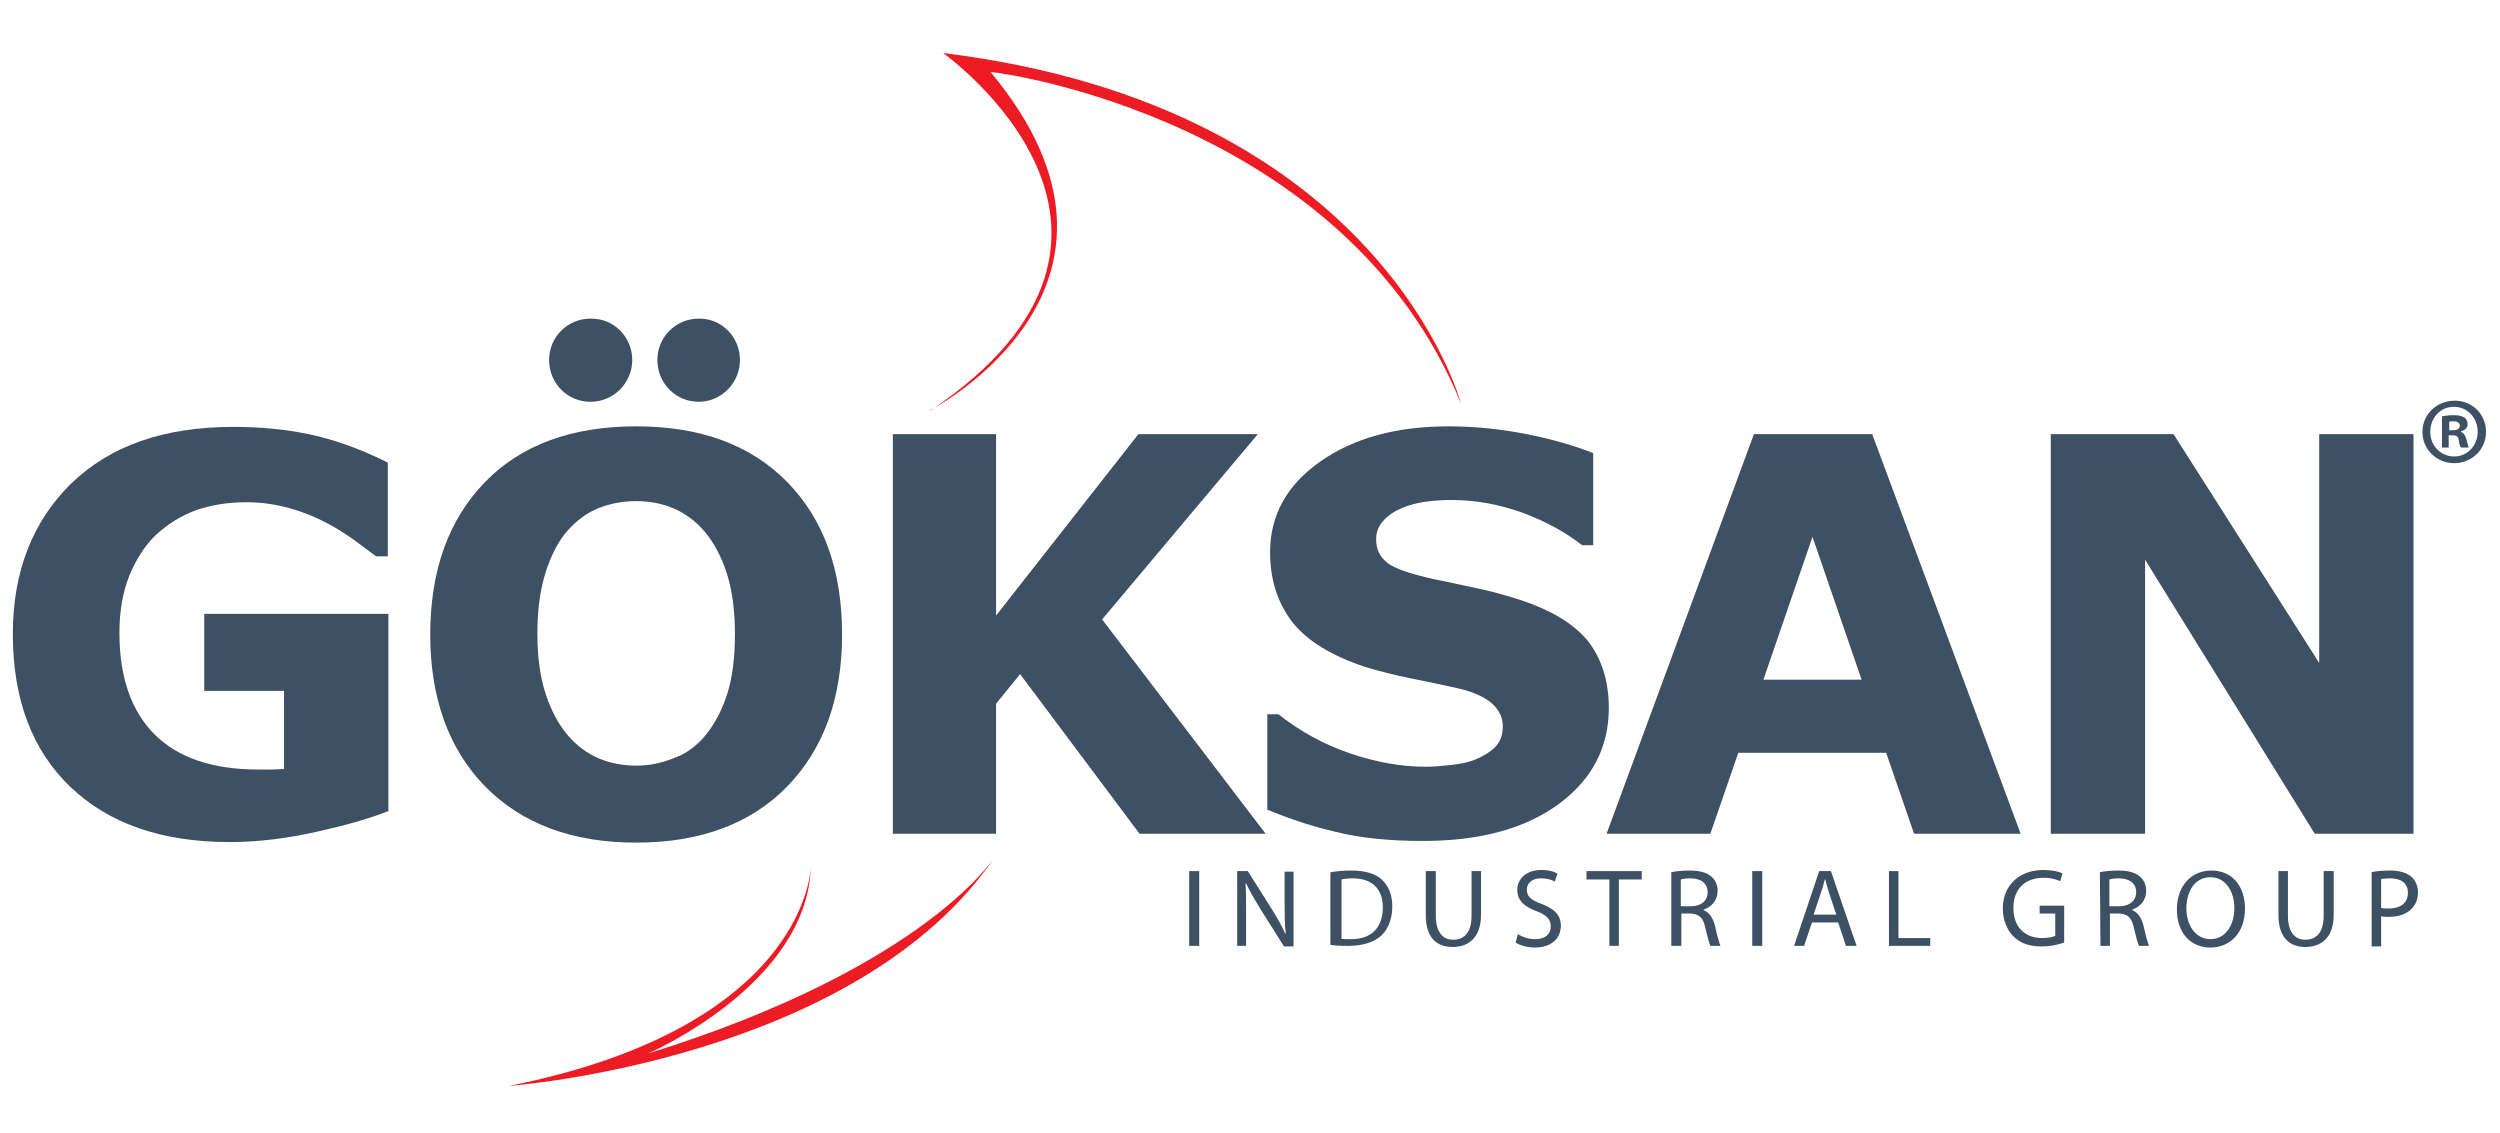 <?xml version="1.0" encoding="utf-8"?>
<!-- Generator: Adobe Illustrator 21.1.0, SVG Export Plug-In . SVG Version: 6.00 Build 0)  -->
<svg version="1.1" id="Layer_1" xmlns="http://www.w3.org/2000/svg" xmlns:xlink="http://www.w3.org/1999/xlink" x="0px" y="0px"
	 viewBox="0 0 448 203" style="enable-background:new 0 0 448 203;" xml:space="preserve">
<style type="text/css">
	.st0{clip-path:url(#SVGID_2_);fill:#3E5164;}
	.st1{clip-path:url(#SVGID_4_);fill:#3E5164;}
	.st2{clip-path:url(#SVGID_6_);fill:#3E5164;}
	.st3{clip-path:url(#SVGID_8_);fill:#3E5164;}
	.st4{clip-path:url(#SVGID_10_);fill:#3E5164;}
	.st5{clip-path:url(#SVGID_12_);fill:#3E5164;}
	.st6{clip-path:url(#SVGID_14_);fill:#3E5164;}
	.st7{clip-path:url(#SVGID_16_);fill:#3E5164;}
	.st8{clip-path:url(#SVGID_18_);fill:#3E5164;}
	.st9{clip-path:url(#SVGID_20_);fill:#3E5164;}
	.st10{clip-path:url(#SVGID_22_);fill:#3E5164;}
	.st11{clip-path:url(#SVGID_24_);fill:#3E5164;}
	.st12{clip-path:url(#SVGID_26_);fill:#3E5164;}
	.st13{clip-path:url(#SVGID_28_);fill:#3E5164;}
	.st14{clip-path:url(#SVGID_30_);fill:#3E5164;}
	.st15{clip-path:url(#SVGID_32_);fill:#3E5164;}
	.st16{clip-path:url(#SVGID_34_);fill:#3E5164;}
	.st17{clip-path:url(#SVGID_36_);fill:#3E5164;}
	.st18{clip-path:url(#SVGID_38_);fill:#3E5164;}
	.st19{clip-path:url(#SVGID_40_);fill:#3E5164;}
	.st20{clip-path:url(#SVGID_42_);fill:#3E5164;}
	.st21{clip-path:url(#SVGID_44_);fill:#3E5164;}
	.st22{clip-path:url(#SVGID_46_);fill:#3E5164;}
	.st23{clip-path:url(#SVGID_48_);fill:#ED1C24;}
	.st24{clip-path:url(#SVGID_50_);fill:#ED1C24;}
	.st25{clip-path:url(#SVGID_52_);fill:#3E5164;}
</style>
<g>
	<g>
		<defs>
			<rect id="SVGID_1_" x="-73.5" y="-318.9" width="595.3" height="841.9"/>
		</defs>
		<clipPath id="SVGID_2_">
			<use xlink:href="#SVGID_1_"  style="overflow:visible;"/>
		</clipPath>
		<path class="st0" d="M113.3,64.5c0,4.1-3.3,7.5-7.5,7.5c-4.1,0-7.4-3.3-7.4-7.5c0-4.1,3.3-7.4,7.4-7.4
			C110,57,113.3,60.4,113.3,64.5"/>
	</g>
	<g>
		<defs>
			<rect id="SVGID_3_" x="-73.5" y="-318.9" width="595.3" height="841.9"/>
		</defs>
		<clipPath id="SVGID_4_">
			<use xlink:href="#SVGID_3_"  style="overflow:visible;"/>
		</clipPath>
		<path class="st1" d="M132.6,64.5c0,4.1-3.3,7.5-7.4,7.5c-4.1,0-7.4-3.3-7.4-7.5c0-4.1,3.3-7.4,7.4-7.4
			C129.3,57,132.6,60.4,132.6,64.5"/>
	</g>
	<g>
		<defs>
			<rect id="SVGID_5_" x="-73.5" y="-318.9" width="595.3" height="841.9"/>
		</defs>
		<clipPath id="SVGID_6_">
			<use xlink:href="#SVGID_5_"  style="overflow:visible;"/>
		</clipPath>
		<rect x="213.1" y="156.1" class="st2" width="1.8" height="13.4"/>
	</g>
	<g>
		<defs>
			<rect id="SVGID_7_" x="-73.5" y="-318.9" width="595.3" height="841.9"/>
		</defs>
		<clipPath id="SVGID_8_">
			<use xlink:href="#SVGID_7_"  style="overflow:visible;"/>
		</clipPath>
		<path class="st3" d="M221.7,169.5v-13.4h1.9l4.3,6.8c1,1.6,1.8,3,2.4,4.4h0.1c-0.2-1.8-0.2-3.4-0.2-5.5v-5.6h1.6v13.4h-1.7
			l-4.3-6.8c-0.9-1.5-1.8-3-2.5-4.5h-0.1c0.1,1.7,0.1,3.3,0.1,5.5v5.7L221.7,169.5L221.7,169.5z"/>
	</g>
	<g>
		<defs>
			<rect id="SVGID_9_" x="-73.5" y="-318.9" width="595.3" height="841.9"/>
		</defs>
		<clipPath id="SVGID_10_">
			<use xlink:href="#SVGID_9_"  style="overflow:visible;"/>
		</clipPath>
		<path class="st4" d="M238.5,156.3c1.1-0.2,2.3-0.3,3.7-0.3c2.5,0,4.3,0.6,5.4,1.6c1.2,1.1,1.9,2.7,1.9,4.8c0,2.2-0.7,4-1.9,5.2
			c-1.3,1.2-3.3,1.9-6,1.9c-1.3,0-2.3,0-3.2-0.2v-13H238.5z M240.3,168.2c0.4,0.1,1.1,0.1,1.8,0.1c3.7,0,5.7-2.1,5.7-5.7
			c0-3.2-1.8-5.2-5.4-5.2c-0.9,0-1.6,0.1-2,0.2v10.6H240.3z"/>
	</g>
	<g>
		<defs>
			<rect id="SVGID_11_" x="-73.5" y="-318.9" width="595.3" height="841.9"/>
		</defs>
		<clipPath id="SVGID_12_">
			<use xlink:href="#SVGID_11_"  style="overflow:visible;"/>
		</clipPath>
		<path class="st5" d="M257.3,156.1v8c0,3,1.3,4.3,3.1,4.3c2,0,3.3-1.3,3.3-4.3v-8h1.7v7.8c0,4.1-2.2,5.8-5.1,5.8
			c-2.8,0-4.8-1.6-4.8-5.7v-7.9L257.3,156.1L257.3,156.1z"/>
	</g>
	<g>
		<defs>
			<rect id="SVGID_13_" x="-73.5" y="-318.9" width="595.3" height="841.9"/>
		</defs>
		<clipPath id="SVGID_14_">
			<use xlink:href="#SVGID_13_"  style="overflow:visible;"/>
		</clipPath>
		<path class="st6" d="M272,167.4c0.8,0.5,1.9,0.9,3.1,0.9c1.8,0,2.8-0.9,2.8-2.3c0-1.2-0.7-2-2.5-2.7c-2.2-0.8-3.5-1.9-3.5-3.8
			c0-2.1,1.7-3.6,4.3-3.6c1.4,0,2.4,0.3,2.9,0.7l-0.5,1.4c-0.4-0.3-1.3-0.6-2.5-0.6c-1.8,0-2.5,1.1-2.5,2c0,1.3,0.8,1.9,2.7,2.6
			c2.3,0.9,3.4,2,3.4,3.9c0,2.1-1.5,3.9-4.7,3.9c-1.3,0-2.7-0.4-3.4-0.9L272,167.4z"/>
	</g>
	<g>
		<defs>
			<rect id="SVGID_15_" x="-73.5" y="-318.9" width="595.3" height="841.9"/>
		</defs>
		<clipPath id="SVGID_16_">
			<use xlink:href="#SVGID_15_"  style="overflow:visible;"/>
		</clipPath>
		<polygon class="st7" points="288.4,157.6 284.3,157.6 284.3,156.1 294.2,156.1 294.2,157.6 290.1,157.6 290.1,169.5 288.4,169.5 
					"/>
	</g>
	<g>
		<defs>
			<rect id="SVGID_17_" x="-73.5" y="-318.9" width="595.3" height="841.9"/>
		</defs>
		<clipPath id="SVGID_18_">
			<use xlink:href="#SVGID_17_"  style="overflow:visible;"/>
		</clipPath>
		<path class="st8" d="M299.5,156.3c0.9-0.2,2.1-0.3,3.3-0.3c1.9,0,3.1,0.4,3.9,1.1c0.7,0.6,1.1,1.5,1.1,2.5c0,1.8-1.1,2.9-2.5,3.4
			v0.1c1,0.4,1.6,1.3,2,2.7c0.4,1.9,0.8,3.2,1,3.7h-1.8c-0.2-0.4-0.5-1.5-0.9-3.2c-0.4-1.9-1.1-2.5-2.7-2.6h-1.6v5.8h-1.8V156.3z
			 M301.2,162.4h1.8c1.9,0,3-1,3-2.5c0-1.7-1.3-2.5-3.1-2.5c-0.8,0-1.4,0.1-1.7,0.2L301.2,162.4L301.2,162.4z"/>
	</g>
	<g>
		<defs>
			<rect id="SVGID_19_" x="-73.5" y="-318.9" width="595.3" height="841.9"/>
		</defs>
		<clipPath id="SVGID_20_">
			<use xlink:href="#SVGID_19_"  style="overflow:visible;"/>
		</clipPath>
		<rect x="314" y="156.1" class="st9" width="1.8" height="13.4"/>
	</g>
	<g>
		<defs>
			<rect id="SVGID_21_" x="-73.5" y="-318.9" width="595.3" height="841.9"/>
		</defs>
		<clipPath id="SVGID_22_">
			<use xlink:href="#SVGID_21_"  style="overflow:visible;"/>
		</clipPath>
		<path class="st10" d="M324.7,165.3l-1.4,4.2h-1.8l4.5-13.4h2.1l4.6,13.4h-1.9l-1.4-4.2H324.7z M329.1,164l-1.3-3.9
			c-0.3-0.9-0.5-1.7-0.7-2.5H327c-0.2,0.8-0.4,1.6-0.7,2.4l-1.3,3.9h4.1V164z"/>
	</g>
	<g>
		<defs>
			<rect id="SVGID_23_" x="-73.5" y="-318.9" width="595.3" height="841.9"/>
		</defs>
		<clipPath id="SVGID_24_">
			<use xlink:href="#SVGID_23_"  style="overflow:visible;"/>
		</clipPath>
		<polygon class="st11" points="338.5,156.1 340.2,156.1 340.2,168.1 345.9,168.1 345.9,169.5 338.5,169.5 		"/>
	</g>
	<g>
		<defs>
			<rect id="SVGID_25_" x="-73.5" y="-318.9" width="595.3" height="841.9"/>
		</defs>
		<clipPath id="SVGID_26_">
			<use xlink:href="#SVGID_25_"  style="overflow:visible;"/>
		</clipPath>
		<path class="st12" d="M369.9,168.9c-0.8,0.3-2.3,0.7-4.1,0.7c-2,0-3.7-0.5-5-1.8c-1.1-1.1-1.9-2.9-1.9-5c0-4,2.8-6.9,7.3-6.9
			c1.5,0,2.8,0.3,3.4,0.6l-0.4,1.4c-0.7-0.3-1.6-0.6-3-0.6c-3.3,0-5.4,2-5.4,5.4s2,5.4,5.2,5.4c1.1,0,1.9-0.2,2.3-0.4v-4h-2.8v-1.4
			h4.4V168.9z"/>
	</g>
	<g>
		<defs>
			<rect id="SVGID_27_" x="-73.5" y="-318.9" width="595.3" height="841.9"/>
		</defs>
		<clipPath id="SVGID_28_">
			<use xlink:href="#SVGID_27_"  style="overflow:visible;"/>
		</clipPath>
		<path class="st13" d="M376.3,156.3c0.9-0.2,2.1-0.3,3.3-0.3c1.9,0,3.1,0.4,3.9,1.1c0.7,0.6,1.1,1.5,1.1,2.5c0,1.8-1.1,2.9-2.5,3.4
			v0.1c1,0.4,1.6,1.3,2,2.7c0.4,1.9,0.8,3.2,1,3.7h-1.8c-0.2-0.4-0.5-1.5-0.9-3.2c-0.4-1.9-1.1-2.5-2.7-2.6h-1.6v5.8h-1.7
			L376.3,156.3L376.3,156.3z M378,162.4h1.8c1.8,0,3-1,3-2.5c0-1.7-1.3-2.5-3.1-2.5c-0.8,0-1.4,0.1-1.7,0.2L378,162.4L378,162.4z"/>
	</g>
	<g>
		<defs>
			<rect id="SVGID_29_" x="-73.5" y="-318.9" width="595.3" height="841.9"/>
		</defs>
		<clipPath id="SVGID_30_">
			<use xlink:href="#SVGID_29_"  style="overflow:visible;"/>
		</clipPath>
		<path class="st14" d="M396.1,169.8c-3.6,0-6-2.7-6-6.8c0-4.3,2.6-7,6.2-7c3.7,0,6,2.8,6,6.8C402.3,167.3,399.5,169.8,396.1,169.8
			L396.1,169.8z M396.1,168.3c2.7,0,4.3-2.5,4.3-5.6c0-2.7-1.4-5.5-4.3-5.5s-4.3,2.7-4.3,5.6C391.8,165.7,393.4,168.3,396.1,168.3
			L396.1,168.3z"/>
	</g>
	<g>
		<defs>
			<rect id="SVGID_31_" x="-73.5" y="-318.9" width="595.3" height="841.9"/>
		</defs>
		<clipPath id="SVGID_32_">
			<use xlink:href="#SVGID_31_"  style="overflow:visible;"/>
		</clipPath>
		<path class="st15" d="M410,156.1v8c0,3,1.3,4.3,3.1,4.3c2,0,3.3-1.3,3.3-4.3v-8h1.8v7.8c0,4.1-2.2,5.8-5.1,5.8
			c-2.7,0-4.8-1.6-4.8-5.7v-7.9L410,156.1L410,156.1z"/>
	</g>
	<g>
		<defs>
			<rect id="SVGID_33_" x="-73.5" y="-318.9" width="595.3" height="841.9"/>
		</defs>
		<clipPath id="SVGID_34_">
			<use xlink:href="#SVGID_33_"  style="overflow:visible;"/>
		</clipPath>
		<path class="st16" d="M425,156.3c0.8-0.2,1.9-0.3,3.3-0.3c1.7,0,3,0.4,3.8,1.1c0.7,0.6,1.2,1.6,1.2,2.8s-0.4,2.2-1.1,2.9
			c-0.9,1-2.4,1.5-4.1,1.5c-0.5,0-1,0-1.4-0.1v5.4H425L425,156.3L425,156.3z M426.7,162.7c0.4,0.1,0.9,0.1,1.4,0.1
			c2.1,0,3.4-1,3.4-2.8s-1.3-2.6-3.2-2.6c-0.8,0-1.3,0.1-1.6,0.1L426.7,162.7L426.7,162.7z"/>
	</g>
	<g>
		<defs>
			<rect id="SVGID_35_" x="-73.5" y="-318.9" width="595.3" height="841.9"/>
		</defs>
		<clipPath id="SVGID_36_">
			<use xlink:href="#SVGID_35_"  style="overflow:visible;"/>
		</clipPath>
		<path class="st17" d="M69.7,145.3c-3.2,1.3-7.4,2.5-12.7,3.7s-10.6,1.9-15.8,1.9c-12.2,0-21.7-3.3-28.6-9.9
			c-6.9-6.6-10.3-15.8-10.3-27.4c0-11.1,3.5-20.1,10.4-26.9c7-6.8,16.6-10.2,29.1-10.2c4.7,0,9.2,0.4,13.5,1.3
			c4.3,0.9,9,2.5,14.2,5.1v16.8h-2.1c-0.9-0.7-2.2-1.6-3.9-2.9c-1.7-1.2-3.4-2.3-5-3.1c-1.9-1-4-1.9-6.5-2.6S46.9,90,44.1,90
			c-3.3,0-6.2,0.5-8.9,1.4c-2.7,1-5,2.4-7.2,4.4c-2,1.9-3.6,4.4-4.8,7.3c-1.2,3-1.8,6.4-1.8,10.3c0,7.9,2.1,14,6.3,18.2
			c4.2,4.2,10.4,6.3,18.6,6.3c0.7,0,1.5,0,2.3,0c0.9,0,1.6-0.1,2.3-0.1v-14H36.6V110h33v35.3H69.7z"/>
	</g>
	<g>
		<defs>
			<rect id="SVGID_37_" x="-73.5" y="-318.9" width="595.3" height="841.9"/>
		</defs>
		<clipPath id="SVGID_38_">
			<use xlink:href="#SVGID_37_"  style="overflow:visible;"/>
		</clipPath>
		<path class="st18" d="M150.9,113.7c0,11.4-3.3,20.5-9.8,27.2S125.5,151,114,151s-20.5-3.4-27.1-10.1c-6.5-6.7-9.8-15.8-9.8-27.2
			c0-11.5,3.3-20.6,9.8-27.3c6.5-6.7,15.6-10,27.1-10s20.5,3.3,27.1,10C147.6,93.1,150.9,102.1,150.9,113.7 M126.4,131.8
			c1.8-2.2,3.1-4.8,4-7.7c0.9-3,1.3-6.4,1.3-10.5c0-4.3-0.5-7.9-1.5-11c-1-3-2.3-5.4-3.9-7.3c-1.6-1.9-3.5-3.3-5.6-4.2
			c-2.1-0.9-4.4-1.3-6.7-1.3s-4.5,0.4-6.6,1.2c-2.1,0.8-4,2.2-5.7,4.1c-1.6,1.8-2.9,4.3-3.9,7.4s-1.5,6.8-1.5,11
			c0,4.3,0.5,7.9,1.5,10.9s2.3,5.4,3.9,7.3c1.6,1.9,3.5,3.3,5.6,4.2s4.4,1.3,6.8,1.3c2.4,0,4.6-0.5,6.8-1.4
			C122.9,135.1,124.8,133.7,126.4,131.8"/>
	</g>
	<g>
		<defs>
			<rect id="SVGID_39_" x="-73.5" y="-318.9" width="595.3" height="841.9"/>
		</defs>
		<clipPath id="SVGID_40_">
			<use xlink:href="#SVGID_39_"  style="overflow:visible;"/>
		</clipPath>
		<polygon class="st19" points="226.8,149.4 204.2,149.4 182.8,120.8 178.5,126.1 178.5,149.4 160,149.4 160,77.8 178.5,77.8 
			178.5,110.3 204,77.8 225.4,77.8 197.5,111 		"/>
	</g>
	<g>
		<defs>
			<rect id="SVGID_41_" x="-73.5" y="-318.9" width="595.3" height="841.9"/>
		</defs>
		<clipPath id="SVGID_42_">
			<use xlink:href="#SVGID_41_"  style="overflow:visible;"/>
		</clipPath>
		<path class="st20" d="M288.3,126.9c0,7-3,12.8-9,17.2c-6,4.4-14.1,6.6-24.3,6.6c-5.9,0-11.1-0.5-15.5-1.6c-4.4-1-8.5-2.4-12.4-4
			V128h2c3.8,3,8.1,5.4,12.8,7c4.7,1.6,9.3,2.4,13.6,2.4c1.1,0,2.6-0.1,4.4-0.3s3.3-0.5,4.5-1c1.4-0.6,2.6-1.3,3.5-2.2
			s1.4-2.1,1.4-3.8c0-1.6-0.7-2.9-2-4.1c-1.3-1.1-3.3-2-5.8-2.6c-2.7-0.6-5.5-1.2-8.5-1.8c-3-0.6-5.8-1.3-8.4-2.1
			c-6-2-10.3-4.6-13-8c-2.6-3.4-4-7.5-4-12.5c0-6.7,3-12.1,9-16.3s13.6-6.3,23-6.3c4.7,0,9.4,0.5,14,1.4s8.6,2.1,11.9,3.4v16.5h-2
			c-2.9-2.3-6.4-4.2-10.6-5.8c-4.2-1.5-8.4-2.3-12.8-2.3c-1.5,0-3.1,0.1-4.6,0.3c-1.5,0.2-3,0.6-4.4,1.2c-1.2,0.5-2.3,1.2-3.2,2.2
			c-0.9,1-1.3,2.1-1.3,3.3c0,1.9,0.7,3.3,2.2,4.4c1.4,1,4.2,1.9,8.2,2.8c2.6,0.5,5.1,1.1,7.6,1.6c2.4,0.5,5,1.2,7.8,2.1
			c5.5,1.8,9.5,4.2,12.1,7.3C287,118,288.3,122,288.3,126.9"/>
	</g>
	<g>
		<defs>
			<rect id="SVGID_43_" x="-73.5" y="-318.9" width="595.3" height="841.9"/>
		</defs>
		<clipPath id="SVGID_44_">
			<use xlink:href="#SVGID_43_"  style="overflow:visible;"/>
		</clipPath>
		<path class="st21" d="M362.1,149.4H343l-5-14.5h-26.5l-5,14.5h-18.6l26.4-71.6h21.2L362.1,149.4z M333.6,121.8l-8.8-25.6
			l-8.8,25.6H333.6z"/>
	</g>
	<g>
		<defs>
			<rect id="SVGID_45_" x="-73.5" y="-318.9" width="595.3" height="841.9"/>
		</defs>
		<clipPath id="SVGID_46_">
			<use xlink:href="#SVGID_45_"  style="overflow:visible;"/>
		</clipPath>
		<polygon class="st22" points="432.5,149.4 414.8,149.4 384.4,100.3 384.4,149.4 367.5,149.4 367.5,77.8 389.5,77.8 415.6,118.8 
			415.6,77.8 432.5,77.8 		"/>
	</g>
	<g>
		<defs>
			<rect id="SVGID_47_" x="-73.5" y="-318.9" width="595.3" height="841.9"/>
		</defs>
		<clipPath id="SVGID_48_">
			<use xlink:href="#SVGID_47_"  style="overflow:visible;"/>
		</clipPath>
		<path class="st23" d="M169,9.5c0,0,45.2,32.1-2.3,64.1v-0.1c0,0,42.9-22.1,10.8-60.6c2.2,0.1,63.6,8.6,84.3,59.4
			C261.8,72.3,247.9,19.2,169,9.5"/>
	</g>
	<g>
		<defs>
			<rect id="SVGID_49_" x="-73.5" y="-318.9" width="595.3" height="841.9"/>
		</defs>
		<clipPath id="SVGID_50_">
			<use xlink:href="#SVGID_49_"  style="overflow:visible;"/>
		</clipPath>
		<path class="st24" d="M145.3,155.3c0,0-0.4,28.6-54.1,39.3c0,0,62.8-4.6,87.4-41.5c0,0-12,20-62.5,35.7
			C116.1,188.8,144.7,176.5,145.3,155.3"/>
	</g>
	<g>
		<defs>
			<rect id="SVGID_51_" x="-73.5" y="-318.9" width="595.3" height="841.9"/>
		</defs>
		<clipPath id="SVGID_52_">
			<use xlink:href="#SVGID_51_"  style="overflow:visible;"/>
		</clipPath>
		<path class="st25" d="M445.5,77.4c0,3.1-2.5,5.6-5.7,5.6s-5.7-2.5-5.7-5.6s2.5-5.6,5.8-5.6C443,71.8,445.5,74.2,445.5,77.4
			 M435.5,77.4c0,2.5,1.9,4.4,4.3,4.4c2.4,0,4.2-2,4.2-4.4c0-2.5-1.8-4.5-4.3-4.5C437.3,72.9,435.5,74.9,435.5,77.4 M438.9,80.2
			h-1.3v-5.6c0.5-0.1,1.2-0.2,2.1-0.2c1.1,0,1.5,0.2,1.9,0.4c0.3,0.2,0.6,0.6,0.6,1.2c0,0.7-0.5,1.1-1.2,1.3v0.1
			c0.5,0.2,0.8,0.6,1,1.4s0.3,1.2,0.4,1.4H441c-0.2-0.2-0.3-0.7-0.4-1.4c-0.1-0.6-0.4-0.8-1.2-0.8h-0.6v2.2H438.9z M438.9,77.1h0.6
			c0.7,0,1.3-0.2,1.3-0.8c0-0.5-0.4-0.8-1.2-0.8c-0.3,0-0.6,0-0.7,0.1L438.9,77.1L438.9,77.1z"/>
	</g>
</g>
</svg>
